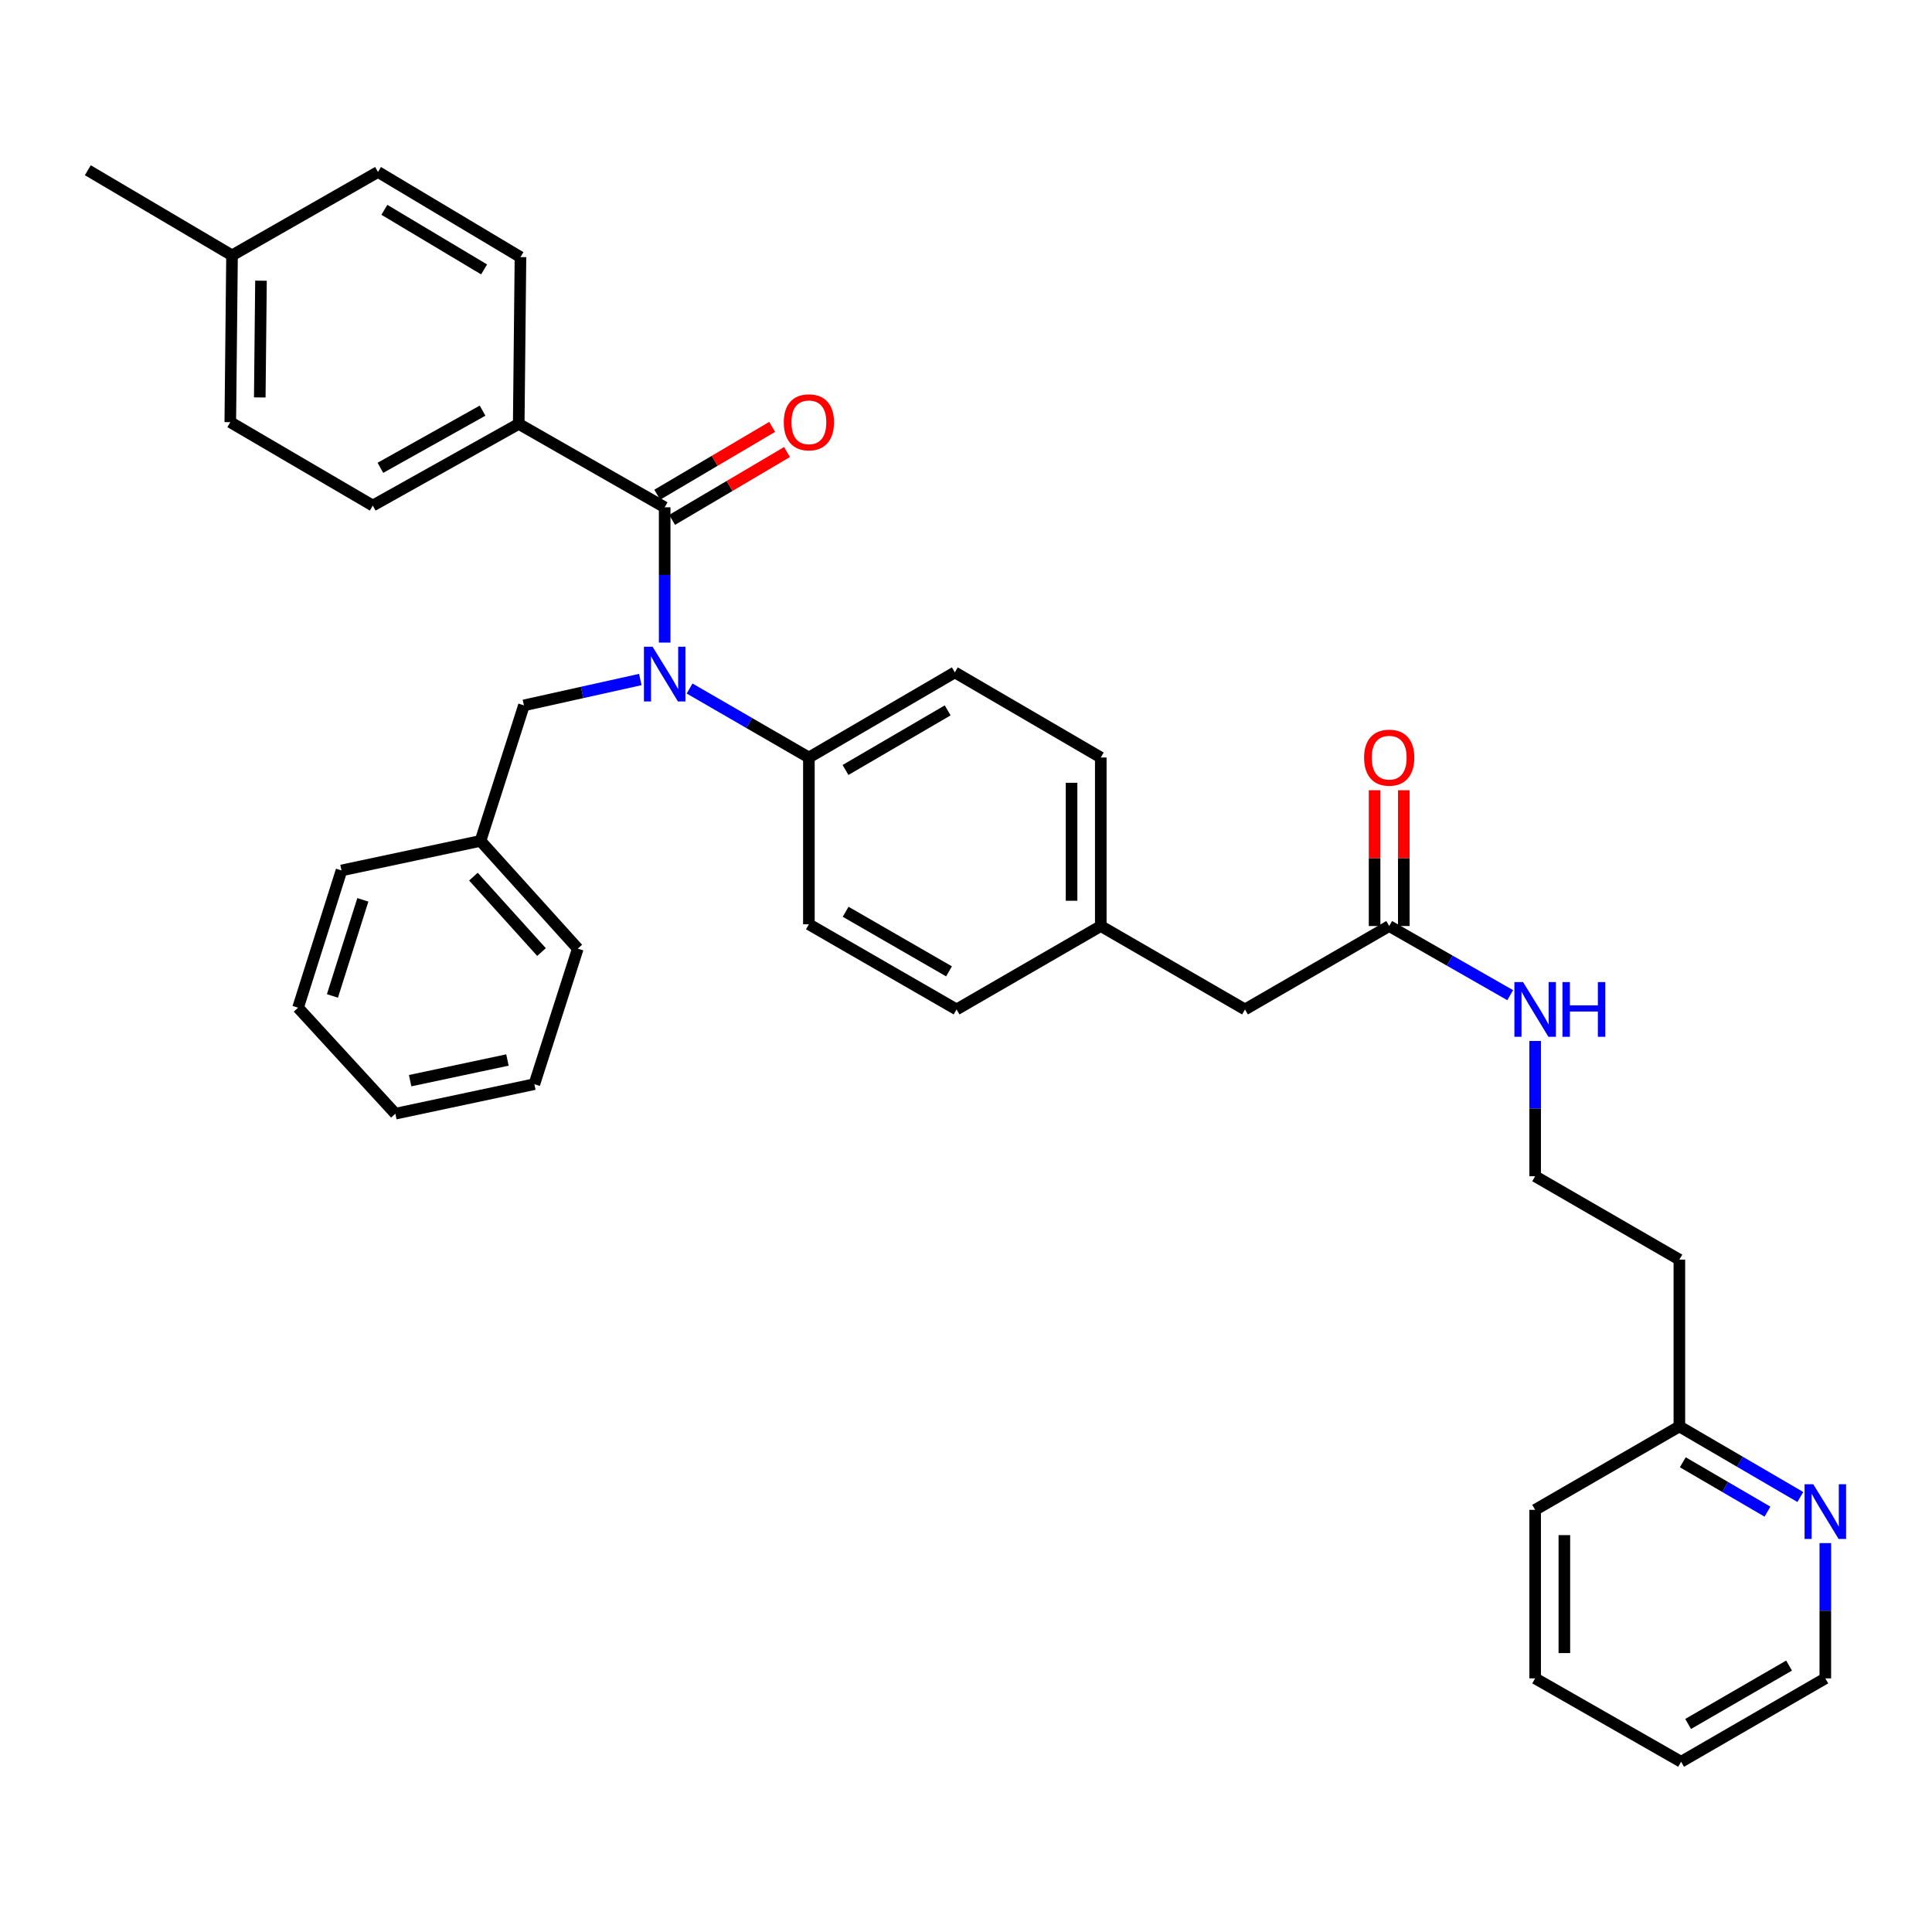 <?xml version='1.0' encoding='iso-8859-1'?>
<svg version='1.1' baseProfile='full'
              xmlns='http://www.w3.org/2000/svg'
                      xmlns:rdkit='http://www.rdkit.org/xml'
                      xmlns:xlink='http://www.w3.org/1999/xlink'
                  xml:space='preserve'
width='1000px' height='1000px' viewBox='0 0 1000 1000'>
<!-- END OF HEADER -->
<rect style='opacity:1.0;fill:#FFFFFF;stroke:none' width='1000' height='1000' x='0' y='0'> </rect>
<path class='bond-0' d='M 931.857,774.849 L 900.549,756.585' style='fill:none;fill-rule:evenodd;stroke:#0000FF;stroke-width:6px;stroke-linecap:butt;stroke-linejoin:miter;stroke-opacity:1' />
<path class='bond-0' d='M 900.549,756.585 L 869.241,738.321' style='fill:none;fill-rule:evenodd;stroke:#000000;stroke-width:6px;stroke-linecap:butt;stroke-linejoin:miter;stroke-opacity:1' />
<path class='bond-0' d='M 914.844,782.433 L 892.928,769.648' style='fill:none;fill-rule:evenodd;stroke:#0000FF;stroke-width:6px;stroke-linecap:butt;stroke-linejoin:miter;stroke-opacity:1' />
<path class='bond-0' d='M 892.928,769.648 L 871.013,756.864' style='fill:none;fill-rule:evenodd;stroke:#000000;stroke-width:6px;stroke-linecap:butt;stroke-linejoin:miter;stroke-opacity:1' />
<path class='bond-1' d='M 944.783,798.708 L 944.783,833.714' style='fill:none;fill-rule:evenodd;stroke:#0000FF;stroke-width:6px;stroke-linecap:butt;stroke-linejoin:miter;stroke-opacity:1' />
<path class='bond-1' d='M 944.783,833.714 L 944.783,868.72' style='fill:none;fill-rule:evenodd;stroke:#000000;stroke-width:6px;stroke-linecap:butt;stroke-linejoin:miter;stroke-opacity:1' />
<path class='bond-2' d='M 719.048,479.314 L 750.361,497.209' style='fill:none;fill-rule:evenodd;stroke:#000000;stroke-width:6px;stroke-linecap:butt;stroke-linejoin:miter;stroke-opacity:1' />
<path class='bond-2' d='M 750.361,497.209 L 781.674,515.103' style='fill:none;fill-rule:evenodd;stroke:#0000FF;stroke-width:6px;stroke-linecap:butt;stroke-linejoin:miter;stroke-opacity:1' />
<path class='bond-3' d='M 726.609,479.314 L 726.609,444.17' style='fill:none;fill-rule:evenodd;stroke:#000000;stroke-width:6px;stroke-linecap:butt;stroke-linejoin:miter;stroke-opacity:1' />
<path class='bond-3' d='M 726.609,444.17 L 726.609,409.026' style='fill:none;fill-rule:evenodd;stroke:#FF0000;stroke-width:6px;stroke-linecap:butt;stroke-linejoin:miter;stroke-opacity:1' />
<path class='bond-3' d='M 711.486,479.314 L 711.486,444.17' style='fill:none;fill-rule:evenodd;stroke:#000000;stroke-width:6px;stroke-linecap:butt;stroke-linejoin:miter;stroke-opacity:1' />
<path class='bond-3' d='M 711.486,444.17 L 711.486,409.026' style='fill:none;fill-rule:evenodd;stroke:#FF0000;stroke-width:6px;stroke-linecap:butt;stroke-linejoin:miter;stroke-opacity:1' />
<path class='bond-4' d='M 719.048,479.314 L 644.405,522.484' style='fill:none;fill-rule:evenodd;stroke:#000000;stroke-width:6px;stroke-linecap:butt;stroke-linejoin:miter;stroke-opacity:1' />
<path class='bond-5' d='M 794.59,538.802 L 794.59,573.812' style='fill:none;fill-rule:evenodd;stroke:#0000FF;stroke-width:6px;stroke-linecap:butt;stroke-linejoin:miter;stroke-opacity:1' />
<path class='bond-5' d='M 794.59,573.812 L 794.59,608.822' style='fill:none;fill-rule:evenodd;stroke:#000000;stroke-width:6px;stroke-linecap:butt;stroke-linejoin:miter;stroke-opacity:1' />
<path class='bond-6' d='M 869.241,738.321 L 869.241,651.983' style='fill:none;fill-rule:evenodd;stroke:#000000;stroke-width:6px;stroke-linecap:butt;stroke-linejoin:miter;stroke-opacity:1' />
<path class='bond-7' d='M 869.241,738.321 L 794.59,781.491' style='fill:none;fill-rule:evenodd;stroke:#000000;stroke-width:6px;stroke-linecap:butt;stroke-linejoin:miter;stroke-opacity:1' />
<path class='bond-8' d='M 268.493,219.408 L 192.942,261.679' style='fill:none;fill-rule:evenodd;stroke:#000000;stroke-width:6px;stroke-linecap:butt;stroke-linejoin:miter;stroke-opacity:1' />
<path class='bond-8' d='M 249.776,212.551 L 196.891,242.14' style='fill:none;fill-rule:evenodd;stroke:#000000;stroke-width:6px;stroke-linecap:butt;stroke-linejoin:miter;stroke-opacity:1' />
<path class='bond-9' d='M 268.493,219.408 L 269.392,133.078' style='fill:none;fill-rule:evenodd;stroke:#000000;stroke-width:6px;stroke-linecap:butt;stroke-linejoin:miter;stroke-opacity:1' />
<path class='bond-10' d='M 268.493,219.408 L 344.035,262.578' style='fill:none;fill-rule:evenodd;stroke:#000000;stroke-width:6px;stroke-linecap:butt;stroke-linejoin:miter;stroke-opacity:1' />
<path class='bond-11' d='M 331.429,351.716 L 301.31,358.407' style='fill:none;fill-rule:evenodd;stroke:#0000FF;stroke-width:6px;stroke-linecap:butt;stroke-linejoin:miter;stroke-opacity:1' />
<path class='bond-11' d='M 301.31,358.407 L 271.19,365.098' style='fill:none;fill-rule:evenodd;stroke:#000000;stroke-width:6px;stroke-linecap:butt;stroke-linejoin:miter;stroke-opacity:1' />
<path class='bond-12' d='M 344.035,332.598 L 344.035,297.588' style='fill:none;fill-rule:evenodd;stroke:#0000FF;stroke-width:6px;stroke-linecap:butt;stroke-linejoin:miter;stroke-opacity:1' />
<path class='bond-12' d='M 344.035,297.588 L 344.035,262.578' style='fill:none;fill-rule:evenodd;stroke:#000000;stroke-width:6px;stroke-linecap:butt;stroke-linejoin:miter;stroke-opacity:1' />
<path class='bond-13' d='M 356.93,356.374 L 387.804,374.23' style='fill:none;fill-rule:evenodd;stroke:#0000FF;stroke-width:6px;stroke-linecap:butt;stroke-linejoin:miter;stroke-opacity:1' />
<path class='bond-13' d='M 387.804,374.23 L 418.678,392.085' style='fill:none;fill-rule:evenodd;stroke:#000000;stroke-width:6px;stroke-linecap:butt;stroke-linejoin:miter;stroke-opacity:1' />
<path class='bond-14' d='M 347.879,269.089 L 377.617,251.532' style='fill:none;fill-rule:evenodd;stroke:#000000;stroke-width:6px;stroke-linecap:butt;stroke-linejoin:miter;stroke-opacity:1' />
<path class='bond-14' d='M 377.617,251.532 L 407.355,233.975' style='fill:none;fill-rule:evenodd;stroke:#FF0000;stroke-width:6px;stroke-linecap:butt;stroke-linejoin:miter;stroke-opacity:1' />
<path class='bond-14' d='M 340.19,256.066 L 369.928,238.509' style='fill:none;fill-rule:evenodd;stroke:#000000;stroke-width:6px;stroke-linecap:butt;stroke-linejoin:miter;stroke-opacity:1' />
<path class='bond-14' d='M 369.928,238.509 L 399.666,220.952' style='fill:none;fill-rule:evenodd;stroke:#FF0000;stroke-width:6px;stroke-linecap:butt;stroke-linejoin:miter;stroke-opacity:1' />
<path class='bond-15' d='M 192.942,261.679 L 119.198,218.509' style='fill:none;fill-rule:evenodd;stroke:#000000;stroke-width:6px;stroke-linecap:butt;stroke-linejoin:miter;stroke-opacity:1' />
<path class='bond-16' d='M 269.392,133.078 L 195.648,89.01' style='fill:none;fill-rule:evenodd;stroke:#000000;stroke-width:6px;stroke-linecap:butt;stroke-linejoin:miter;stroke-opacity:1' />
<path class='bond-16' d='M 250.572,139.45 L 198.952,108.602' style='fill:none;fill-rule:evenodd;stroke:#000000;stroke-width:6px;stroke-linecap:butt;stroke-linejoin:miter;stroke-opacity:1' />
<path class='bond-17' d='M 248.706,435.246 L 299.068,491.01' style='fill:none;fill-rule:evenodd;stroke:#000000;stroke-width:6px;stroke-linecap:butt;stroke-linejoin:miter;stroke-opacity:1' />
<path class='bond-17' d='M 245.037,453.747 L 280.29,492.782' style='fill:none;fill-rule:evenodd;stroke:#000000;stroke-width:6px;stroke-linecap:butt;stroke-linejoin:miter;stroke-opacity:1' />
<path class='bond-18' d='M 248.706,435.246 L 176.76,450.538' style='fill:none;fill-rule:evenodd;stroke:#000000;stroke-width:6px;stroke-linecap:butt;stroke-linejoin:miter;stroke-opacity:1' />
<path class='bond-19' d='M 248.706,435.246 L 271.19,365.098' style='fill:none;fill-rule:evenodd;stroke:#000000;stroke-width:6px;stroke-linecap:butt;stroke-linejoin:miter;stroke-opacity:1' />
<path class='bond-20' d='M 299.068,491.01 L 276.584,561.158' style='fill:none;fill-rule:evenodd;stroke:#000000;stroke-width:6px;stroke-linecap:butt;stroke-linejoin:miter;stroke-opacity:1' />
<path class='bond-21' d='M 418.678,392.085 L 494.22,348.017' style='fill:none;fill-rule:evenodd;stroke:#000000;stroke-width:6px;stroke-linecap:butt;stroke-linejoin:miter;stroke-opacity:1' />
<path class='bond-21' d='M 437.63,398.538 L 490.509,367.691' style='fill:none;fill-rule:evenodd;stroke:#000000;stroke-width:6px;stroke-linecap:butt;stroke-linejoin:miter;stroke-opacity:1' />
<path class='bond-22' d='M 418.678,392.085 L 418.678,478.415' style='fill:none;fill-rule:evenodd;stroke:#000000;stroke-width:6px;stroke-linecap:butt;stroke-linejoin:miter;stroke-opacity:1' />
<path class='bond-23' d='M 494.22,348.017 L 569.762,392.085' style='fill:none;fill-rule:evenodd;stroke:#000000;stroke-width:6px;stroke-linecap:butt;stroke-linejoin:miter;stroke-opacity:1' />
<path class='bond-24' d='M 418.678,478.415 L 495.119,522.484' style='fill:none;fill-rule:evenodd;stroke:#000000;stroke-width:6px;stroke-linecap:butt;stroke-linejoin:miter;stroke-opacity:1' />
<path class='bond-24' d='M 437.697,471.923 L 491.206,502.771' style='fill:none;fill-rule:evenodd;stroke:#000000;stroke-width:6px;stroke-linecap:butt;stroke-linejoin:miter;stroke-opacity:1' />
<path class='bond-25' d='M 644.405,522.484 L 569.762,479.314' style='fill:none;fill-rule:evenodd;stroke:#000000;stroke-width:6px;stroke-linecap:butt;stroke-linejoin:miter;stroke-opacity:1' />
<path class='bond-26' d='M 569.762,479.314 L 495.119,522.484' style='fill:none;fill-rule:evenodd;stroke:#000000;stroke-width:6px;stroke-linecap:butt;stroke-linejoin:miter;stroke-opacity:1' />
<path class='bond-27' d='M 569.762,479.314 L 569.762,392.085' style='fill:none;fill-rule:evenodd;stroke:#000000;stroke-width:6px;stroke-linecap:butt;stroke-linejoin:miter;stroke-opacity:1' />
<path class='bond-27' d='M 554.638,466.23 L 554.638,405.17' style='fill:none;fill-rule:evenodd;stroke:#000000;stroke-width:6px;stroke-linecap:butt;stroke-linejoin:miter;stroke-opacity:1' />
<path class='bond-28' d='M 176.76,450.538 L 154.277,521.585' style='fill:none;fill-rule:evenodd;stroke:#000000;stroke-width:6px;stroke-linecap:butt;stroke-linejoin:miter;stroke-opacity:1' />
<path class='bond-28' d='M 187.806,465.758 L 172.068,515.491' style='fill:none;fill-rule:evenodd;stroke:#000000;stroke-width:6px;stroke-linecap:butt;stroke-linejoin:miter;stroke-opacity:1' />
<path class='bond-29' d='M 276.584,561.158 L 204.638,576.441' style='fill:none;fill-rule:evenodd;stroke:#000000;stroke-width:6px;stroke-linecap:butt;stroke-linejoin:miter;stroke-opacity:1' />
<path class='bond-29' d='M 262.65,548.657 L 212.287,559.355' style='fill:none;fill-rule:evenodd;stroke:#000000;stroke-width:6px;stroke-linecap:butt;stroke-linejoin:miter;stroke-opacity:1' />
<path class='bond-30' d='M 154.277,521.585 L 204.638,576.441' style='fill:none;fill-rule:evenodd;stroke:#000000;stroke-width:6px;stroke-linecap:butt;stroke-linejoin:miter;stroke-opacity:1' />
<path class='bond-31' d='M 195.648,89.01 L 120.098,132.179' style='fill:none;fill-rule:evenodd;stroke:#000000;stroke-width:6px;stroke-linecap:butt;stroke-linejoin:miter;stroke-opacity:1' />
<path class='bond-32' d='M 119.198,218.509 L 120.098,132.179' style='fill:none;fill-rule:evenodd;stroke:#000000;stroke-width:6px;stroke-linecap:butt;stroke-linejoin:miter;stroke-opacity:1' />
<path class='bond-32' d='M 134.456,205.717 L 135.085,145.286' style='fill:none;fill-rule:evenodd;stroke:#000000;stroke-width:6px;stroke-linecap:butt;stroke-linejoin:miter;stroke-opacity:1' />
<path class='bond-33' d='M 120.098,132.179 L 45.455,88.111' style='fill:none;fill-rule:evenodd;stroke:#000000;stroke-width:6px;stroke-linecap:butt;stroke-linejoin:miter;stroke-opacity:1' />
<path class='bond-34' d='M 869.241,651.983 L 794.59,608.822' style='fill:none;fill-rule:evenodd;stroke:#000000;stroke-width:6px;stroke-linecap:butt;stroke-linejoin:miter;stroke-opacity:1' />
<path class='bond-35' d='M 944.783,868.72 L 870.14,911.889' style='fill:none;fill-rule:evenodd;stroke:#000000;stroke-width:6px;stroke-linecap:butt;stroke-linejoin:miter;stroke-opacity:1' />
<path class='bond-35' d='M 926.015,862.103 L 873.765,892.322' style='fill:none;fill-rule:evenodd;stroke:#000000;stroke-width:6px;stroke-linecap:butt;stroke-linejoin:miter;stroke-opacity:1' />
<path class='bond-36' d='M 794.59,781.491 L 794.59,868.72' style='fill:none;fill-rule:evenodd;stroke:#000000;stroke-width:6px;stroke-linecap:butt;stroke-linejoin:miter;stroke-opacity:1' />
<path class='bond-36' d='M 809.713,794.575 L 809.713,855.635' style='fill:none;fill-rule:evenodd;stroke:#000000;stroke-width:6px;stroke-linecap:butt;stroke-linejoin:miter;stroke-opacity:1' />
<path class='bond-37' d='M 870.14,911.889 L 794.59,868.72' style='fill:none;fill-rule:evenodd;stroke:#000000;stroke-width:6px;stroke-linecap:butt;stroke-linejoin:miter;stroke-opacity:1' />
<path  class='atom-0' d='M 938.523 768.23
L 947.803 783.23
Q 948.723 784.71, 950.203 787.39
Q 951.683 790.07, 951.763 790.23
L 951.763 768.23
L 955.523 768.23
L 955.523 796.55
L 951.643 796.55
L 941.683 780.15
Q 940.523 778.23, 939.283 776.03
Q 938.083 773.83, 937.723 773.15
L 937.723 796.55
L 934.043 796.55
L 934.043 768.23
L 938.523 768.23
' fill='#0000FF'/>
<path  class='atom-2' d='M 788.33 508.324
L 797.61 523.324
Q 798.53 524.804, 800.01 527.484
Q 801.49 530.164, 801.57 530.324
L 801.57 508.324
L 805.33 508.324
L 805.33 536.644
L 801.45 536.644
L 791.49 520.244
Q 790.33 518.324, 789.09 516.124
Q 787.89 513.924, 787.53 513.244
L 787.53 536.644
L 783.85 536.644
L 783.85 508.324
L 788.33 508.324
' fill='#0000FF'/>
<path  class='atom-2' d='M 808.73 508.324
L 812.57 508.324
L 812.57 520.364
L 827.05 520.364
L 827.05 508.324
L 830.89 508.324
L 830.89 536.644
L 827.05 536.644
L 827.05 523.564
L 812.57 523.564
L 812.57 536.644
L 808.73 536.644
L 808.73 508.324
' fill='#0000FF'/>
<path  class='atom-3' d='M 706.048 392.165
Q 706.048 385.365, 709.408 381.565
Q 712.768 377.765, 719.048 377.765
Q 725.328 377.765, 728.688 381.565
Q 732.048 385.365, 732.048 392.165
Q 732.048 399.045, 728.648 402.965
Q 725.248 406.845, 719.048 406.845
Q 712.808 406.845, 709.408 402.965
Q 706.048 399.085, 706.048 392.165
M 719.048 403.645
Q 723.368 403.645, 725.688 400.765
Q 728.048 397.845, 728.048 392.165
Q 728.048 386.605, 725.688 383.805
Q 723.368 380.965, 719.048 380.965
Q 714.728 380.965, 712.368 383.765
Q 710.048 386.565, 710.048 392.165
Q 710.048 397.885, 712.368 400.765
Q 714.728 403.645, 719.048 403.645
' fill='#FF0000'/>
<path  class='atom-6' d='M 337.775 334.756
L 347.055 349.756
Q 347.975 351.236, 349.455 353.916
Q 350.935 356.596, 351.015 356.756
L 351.015 334.756
L 354.775 334.756
L 354.775 363.076
L 350.895 363.076
L 340.935 346.676
Q 339.775 344.756, 338.535 342.556
Q 337.335 340.356, 336.975 339.676
L 336.975 363.076
L 333.295 363.076
L 333.295 334.756
L 337.775 334.756
' fill='#0000FF'/>
<path  class='atom-8' d='M 405.678 218.589
Q 405.678 211.789, 409.038 207.989
Q 412.398 204.189, 418.678 204.189
Q 424.958 204.189, 428.318 207.989
Q 431.678 211.789, 431.678 218.589
Q 431.678 225.469, 428.278 229.389
Q 424.878 233.269, 418.678 233.269
Q 412.438 233.269, 409.038 229.389
Q 405.678 225.509, 405.678 218.589
M 418.678 230.069
Q 422.998 230.069, 425.318 227.189
Q 427.678 224.269, 427.678 218.589
Q 427.678 213.029, 425.318 210.229
Q 422.998 207.389, 418.678 207.389
Q 414.358 207.389, 411.998 210.189
Q 409.678 212.989, 409.678 218.589
Q 409.678 224.309, 411.998 227.189
Q 414.358 230.069, 418.678 230.069
' fill='#FF0000'/>
</svg>
